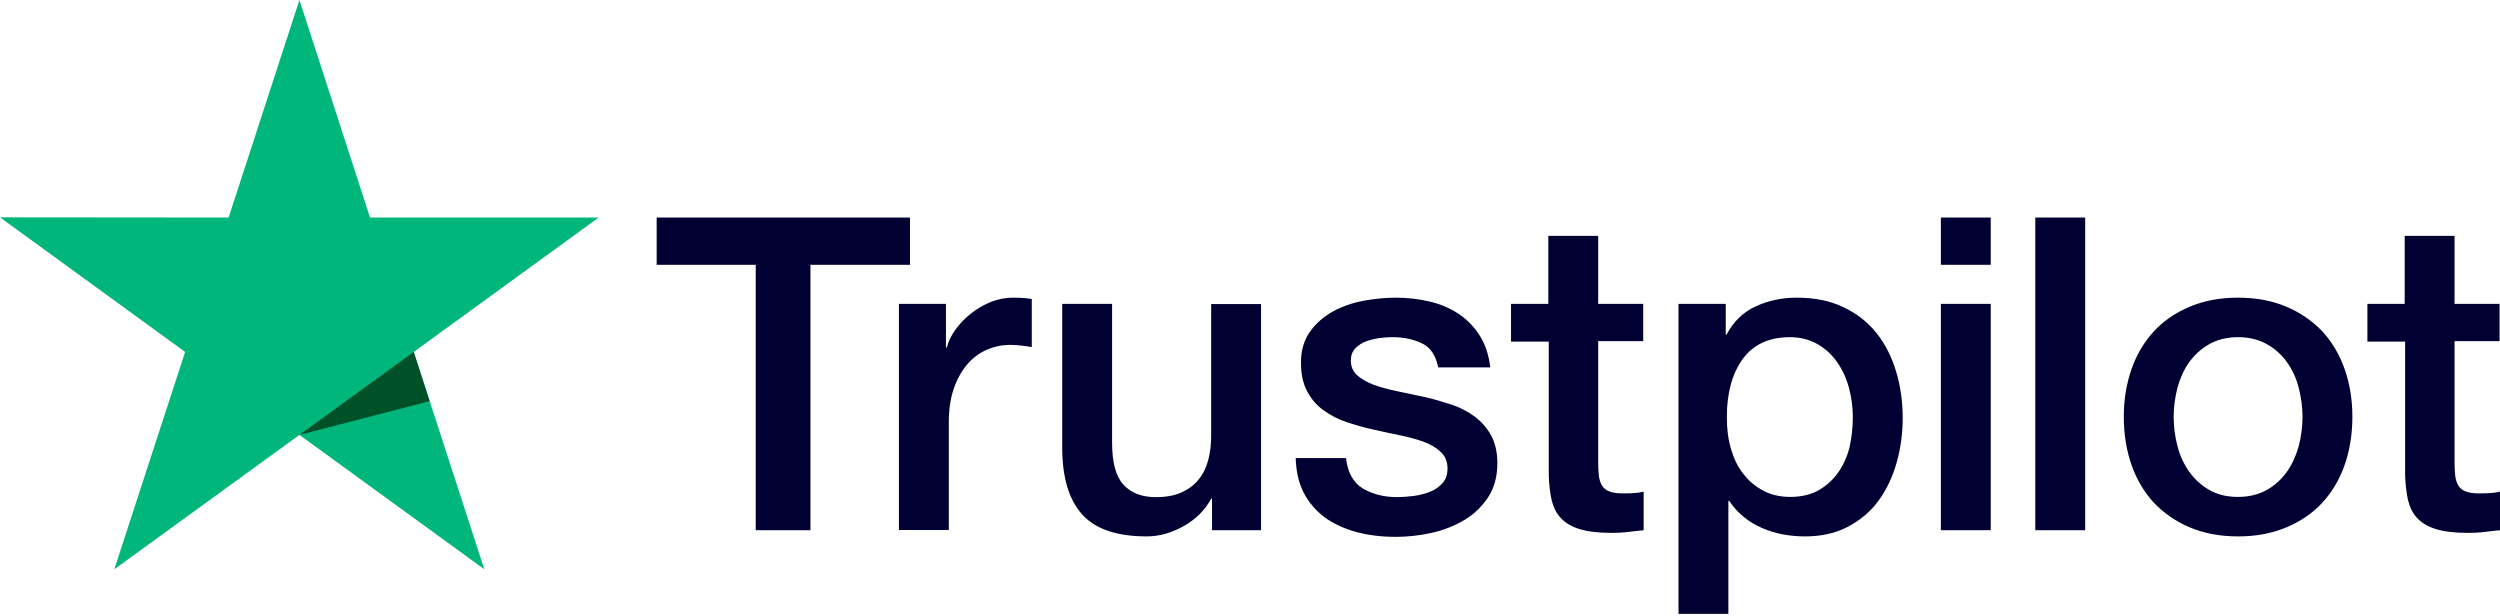 <?xml version="1.0" encoding="UTF-8"?>
<svg width="1133px" height="279px" viewBox="0 0 1133 279" version="1.1" xmlns="http://www.w3.org/2000/svg" xmlns:xlink="http://www.w3.org/1999/xlink">
    <title>Trustpilot</title>
    <g id="Page-1" stroke="none" stroke-width="1" fill="none" fill-rule="evenodd">
        <g id="Trustpilot" fill-rule="nonzero">
            <path d="M297.7,98.6 L412.4,98.6 L412.4,120 L367.3,120 L367.3,240.3 L342.5,240.3 L342.5,120 L297.6,120 L297.6,98.6 L297.7,98.6 Z M407.5,137.7 L428.7,137.7 L428.7,157.5 L429.1,157.5 C429.8,154.7 431.1,152 433,149.4 C434.9,146.8 437.2,144.3 439.9,142.2 C442.6,140 445.6,138.3 448.9,136.9 C452.2,135.6 455.6,134.9 459,134.9 C461.6,134.9 463.5,135 464.5,135.1 C465.5,135.2 466.5,135.4 467.6,135.5 L467.6,157.3 C466,157 464.4,156.8 462.7,156.6 C461,156.4 459.4,156.3 457.8,156.3 C454,156.3 450.4,157.1 447,158.6 C443.6,160.1 440.7,162.4 438.2,165.3 C435.7,168.3 433.7,171.9 432.2,176.3 C430.7,180.7 430,185.7 430,191.4 L430,240.2 L407.4,240.2 L407.4,137.7 L407.5,137.7 Z M571.5,240.3 L549.3,240.3 L549.3,226 L548.9,226 C546.1,231.2 542,235.3 536.5,238.4 C531,241.5 525.4,243.1 519.7,243.1 C506.2,243.1 496.4,239.8 490.4,233.1 C484.4,226.4 481.4,216.3 481.4,202.8 L481.4,137.7 L504,137.7 L504,200.6 C504,209.6 505.7,216 509.2,219.7 C512.6,223.4 517.5,225.3 523.7,225.3 C528.5,225.3 532.4,224.6 535.6,223.1 C538.8,221.6 541.4,219.7 543.3,217.2 C545.3,214.8 546.7,211.8 547.6,208.4 C548.5,205 548.9,201.3 548.9,197.3 L548.9,137.8 L571.5,137.8 L571.5,240.3 Z M610,207.4 C610.7,214 613.2,218.6 617.5,221.3 C621.9,223.9 627.1,225.3 633.2,225.3 C635.3,225.3 637.7,225.1 640.4,224.8 C643.1,224.5 645.7,223.8 648,222.9 C650.4,222 652.3,220.6 653.9,218.8 C655.4,217 656.1,214.7 656,211.8 C655.9,208.9 654.8,206.5 652.8,204.7 C650.8,202.8 648.3,201.4 645.2,200.2 C642.1,199.1 638.6,198.1 634.6,197.3 C630.6,196.5 626.6,195.6 622.5,194.7 C618.3,193.8 614.2,192.6 610.3,191.3 C606.4,190 602.9,188.2 599.8,185.9 C596.7,183.7 594.2,180.8 592.4,177.3 C590.5,173.8 589.6,169.5 589.6,164.3 C589.6,158.7 591,154.1 593.7,150.3 C596.4,146.5 599.9,143.5 604,141.2 C608.2,138.9 612.8,137.3 617.9,136.3 C623,135.4 627.9,134.9 632.5,134.9 C637.8,134.9 642.9,135.5 647.7,136.6 C652.5,137.7 656.9,139.5 660.8,142.1 C664.7,144.6 667.9,147.9 670.5,151.9 C673.1,155.9 674.7,160.8 675.4,166.5 L651.8,166.5 C650.7,161.1 648.3,157.4 644.4,155.6 C640.5,153.7 636,152.8 631,152.8 C629.4,152.8 627.5,152.9 625.3,153.2 C623.1,153.5 621.1,154 619.1,154.7 C617.2,155.4 615.6,156.5 614.2,157.9 C612.9,159.3 612.2,161.1 612.2,163.4 C612.2,166.2 613.2,168.4 615.1,170.1 C617,171.8 619.5,173.2 622.6,174.4 C625.7,175.5 629.2,176.5 633.2,177.3 C637.2,178.1 641.3,179 645.5,179.9 C649.6,180.8 653.6,182 657.6,183.3 C661.6,184.6 665.1,186.4 668.2,188.7 C671.3,191 673.8,193.8 675.7,197.2 C677.6,200.6 678.6,204.9 678.6,209.9 C678.6,216 677.2,221.1 674.4,225.4 C671.6,229.6 668,233.1 663.6,235.7 C659.2,238.3 654.2,240.3 648.8,241.5 C643.4,242.7 638,243.3 632.7,243.3 C626.2,243.3 620.2,242.6 614.7,241.1 C609.2,239.6 604.4,237.4 600.4,234.5 C596.4,231.5 593.2,227.8 590.9,223.4 C588.6,219 587.4,213.7 587.2,207.6 L610,207.6 L610,207.4 Z M684.6,137.7 L701.7,137.7 L701.7,106.9 L724.3,106.9 L724.3,137.7 L744.7,137.7 L744.7,154.6 L724.3,154.6 L724.3,209.4 C724.3,211.8 724.4,213.8 724.6,215.6 C724.8,217.3 725.3,218.8 726,220 C726.7,221.2 727.8,222.1 729.3,222.7 C730.8,223.3 732.7,223.6 735.3,223.6 C736.9,223.6 738.5,223.6 740.1,223.5 C741.7,223.4 743.3,223.2 744.9,222.8 L744.9,240.3 C742.4,240.6 739.9,240.8 737.6,241.1 C735.2,241.4 732.8,241.5 730.3,241.5 C724.3,241.5 719.5,240.9 715.9,239.8 C712.3,238.7 709.4,237 707.4,234.8 C705.3,232.6 704,229.9 703.2,226.6 C702.5,223.3 702,219.5 701.9,215.3 L701.9,154.8 L684.8,154.8 L684.8,137.7 L684.6,137.7 Z M760.7,137.7 L782.1,137.7 L782.1,151.6 L782.5,151.6 C785.7,145.6 790.1,141.4 795.8,138.8 C801.5,136.2 807.6,134.9 814.3,134.9 C822.4,134.9 829.4,136.3 835.4,139.2 C841.4,142 846.4,145.9 850.4,150.9 C854.4,155.9 857.3,161.7 859.3,168.3 C861.3,174.9 862.3,182 862.3,189.5 C862.3,196.4 861.4,203.1 859.6,209.5 C857.8,216 855.1,221.7 851.5,226.7 C847.9,231.7 843.3,235.6 837.7,238.6 C832.1,241.6 825.6,243.1 818,243.1 C814.7,243.1 811.4,242.8 808.1,242.2 C804.8,241.6 801.6,240.6 798.6,239.3 C795.6,238 792.7,236.3 790.2,234.2 C787.6,232.1 785.5,229.7 783.7,227 L783.3,227 L783.3,278.2 L760.7,278.2 L760.7,137.7 Z M839.7,189.1 C839.7,184.5 839.1,180 837.9,175.6 C836.7,171.2 834.9,167.4 832.5,164 C830.1,160.6 827.1,157.9 823.6,155.9 C820,153.9 815.9,152.8 811.3,152.8 C801.8,152.8 794.6,156.1 789.8,162.7 C785,169.3 782.6,178.1 782.6,189.1 C782.6,194.3 783.2,199.1 784.5,203.5 C785.8,207.9 787.6,211.7 790.2,214.9 C792.7,218.1 795.7,220.6 799.2,222.4 C802.7,224.3 806.8,225.2 811.4,225.2 C816.6,225.2 820.9,224.1 824.5,222 C828.1,219.9 831,217.1 833.3,213.8 C835.6,210.4 837.3,206.6 838.3,202.3 C839.2,198 839.7,193.6 839.7,189.1 Z M879.6,98.6 L902.2,98.6 L902.2,120 L879.6,120 L879.6,98.6 Z M879.6,137.7 L902.2,137.7 L902.2,240.3 L879.6,240.3 L879.6,137.7 Z M922.4,98.6 L945,98.6 L945,240.3 L922.4,240.3 L922.4,98.6 Z M1014.3,243.1 C1006.1,243.1 998.8,241.7 992.4,239 C986,236.3 980.6,232.5 976.1,227.8 C971.7,223 968.3,217.3 966,210.7 C963.7,204.1 962.5,196.8 962.5,188.9 C962.5,181.1 963.7,173.9 966,167.3 C968.3,160.7 971.7,155 976.1,150.2 C980.5,145.4 986,141.7 992.4,139 C998.8,136.3 1006.1,134.9 1014.3,134.9 C1022.5,134.9 1029.8,136.3 1036.2,139 C1042.6,141.7 1048,145.5 1052.5,150.2 C1056.9,155 1060.3,160.7 1062.6,167.3 C1064.9,173.9 1066.1,181.1 1066.1,188.9 C1066.1,196.8 1064.9,204.1 1062.6,210.7 C1060.3,217.3 1056.9,223 1052.5,227.8 C1048.1,232.6 1042.6,236.3 1036.2,239 C1029.8,241.7 1022.5,243.1 1014.3,243.1 Z M1014.3,225.2 C1019.3,225.2 1023.7,224.1 1027.4,222 C1031.1,219.9 1034.1,217.1 1036.5,213.7 C1038.9,210.3 1040.6,206.4 1041.8,202.1 C1042.9,197.8 1043.5,193.4 1043.5,188.9 C1043.5,184.5 1042.9,180.2 1041.8,175.8 C1040.7,171.4 1038.9,167.6 1036.5,164.2 C1034.1,160.8 1031.1,158.1 1027.4,156 C1023.7,153.9 1019.3,152.8 1014.3,152.8 C1009.3,152.8 1004.9,153.9 1001.2,156 C997.5,158.1 994.5,160.9 992.1,164.2 C989.7,167.6 988,171.4 986.8,175.8 C985.7,180.2 985.1,184.5 985.1,188.9 C985.1,193.4 985.7,197.8 986.8,202.1 C987.9,206.4 989.7,210.3 992.1,213.7 C994.5,217.1 997.5,219.9 1001.2,222 C1004.9,224.2 1009.3,225.2 1014.3,225.2 Z M1072.7,137.7 L1089.8,137.7 L1089.8,106.9 L1112.4,106.9 L1112.4,137.7 L1132.8,137.7 L1132.8,154.6 L1112.4,154.6 L1112.4,209.4 C1112.4,211.8 1112.5,213.8 1112.7,215.6 C1112.9,217.3 1113.4,218.8 1114.1,220 C1114.8,221.2 1115.9,222.1 1117.4,222.7 C1118.9,223.3 1120.8,223.6 1123.4,223.6 C1125,223.6 1126.6,223.6 1128.2,223.5 C1129.8,223.4 1131.4,223.2 1133,222.8 L1133,240.3 C1130.5,240.6 1128,240.8 1125.7,241.1 C1123.3,241.4 1120.9,241.5 1118.4,241.5 C1112.4,241.5 1107.6,240.9 1104,239.8 C1100.4,238.7 1097.5,237 1095.5,234.8 C1093.4,232.6 1092.1,229.9 1091.3,226.6 C1090.6,223.3 1090.1,219.5 1090,215.3 L1090,154.8 L1072.9,154.8 L1072.9,137.7 L1072.7,137.7 Z" id="Shape" fill="#000032"></path>
            <polygon id="Shape" fill="#00B67A" points="271.3 98.6 167.7 98.6 135.7 0 103.6 98.6 0 98.5 83.9 159.5 51.8 258 135.7 197.1 219.5 258 187.5 159.5"></polygon>
            <polygon id="Shape" fill="#005128" points="194.7 181.8 187.5 159.5 135.7 197.1"></polygon>
        </g>
    </g>
</svg>
